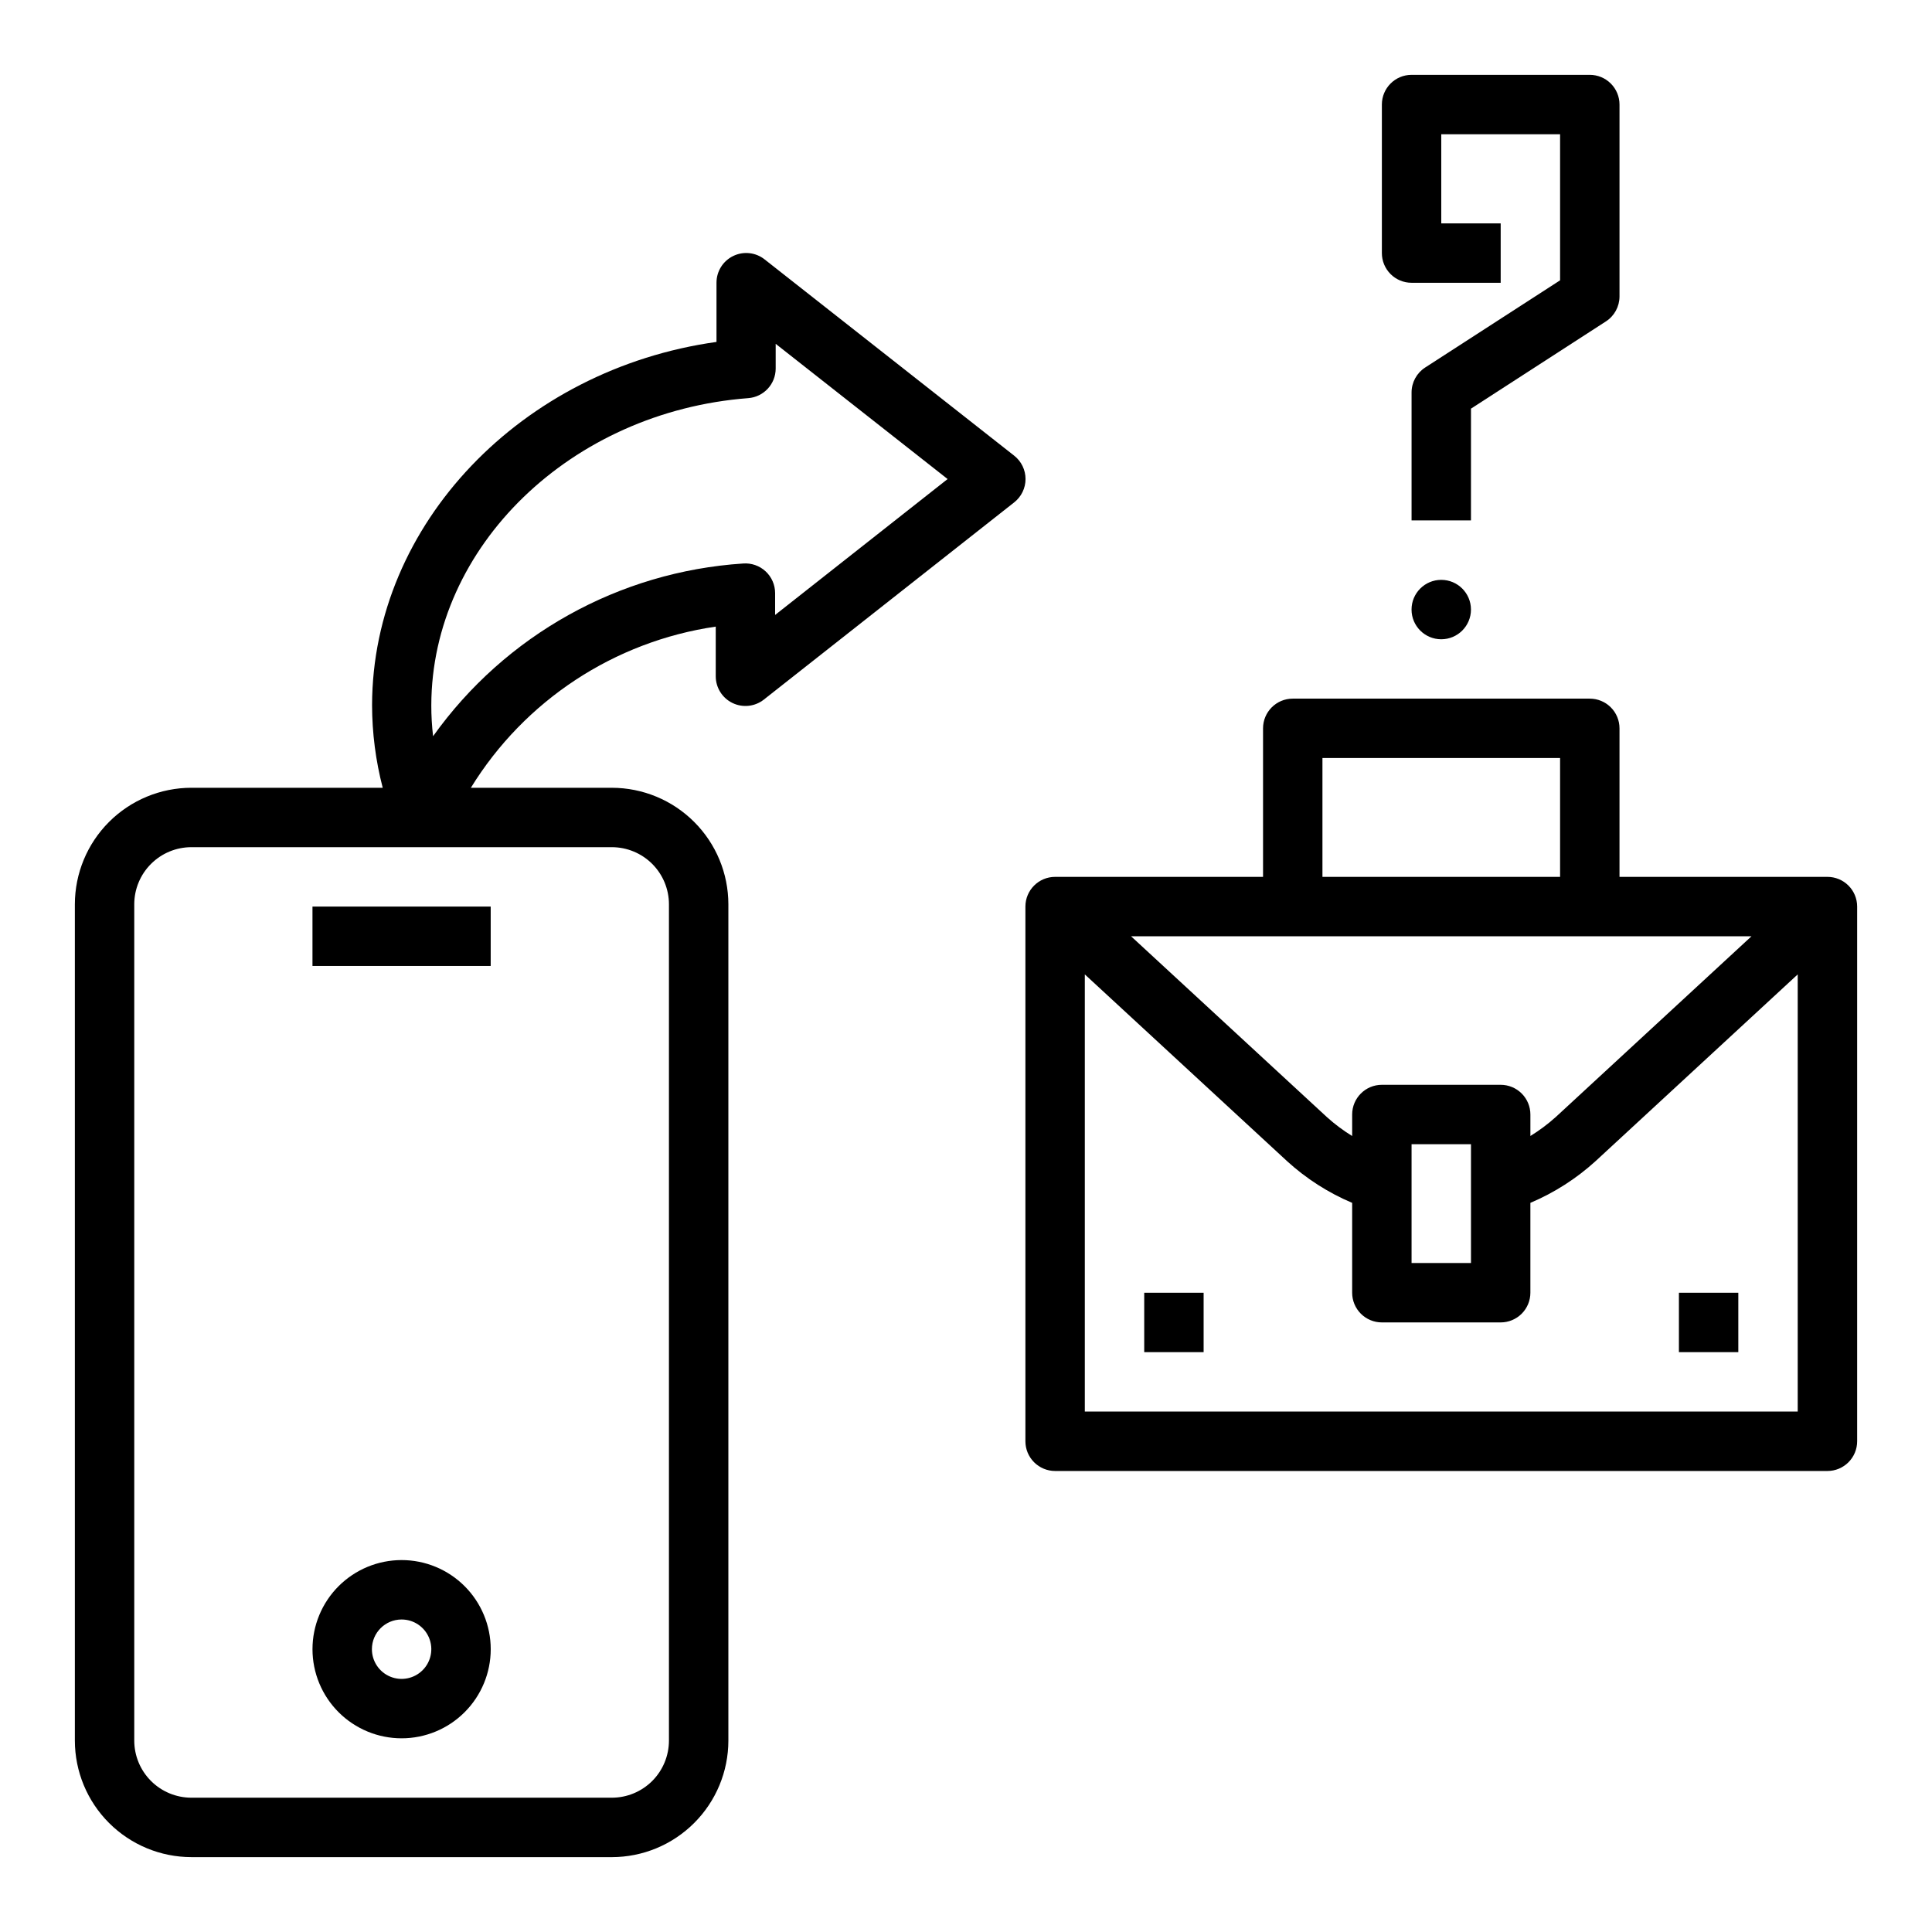 <?xml version="1.0" encoding="UTF-8"?>
<!-- The Best Svg Icon site in the world: iconSvg.co, Visit us! https://iconsvg.co -->
<svg fill="#000000" width="800px" height="800px" version="1.1" viewBox="144 144 512 512" xmlns="http://www.w3.org/2000/svg">
 <g>
  <path d="m628.29 376.38h-55.105v-39.359c0-2.09-0.828-4.09-2.305-5.566-1.477-1.477-3.481-2.309-5.566-2.309h-78.723c-4.348 0-7.871 3.527-7.871 7.875v39.359h-55.105c-4.348 0-7.871 3.523-7.871 7.871v141.7c0 2.09 0.828 4.09 2.305 5.566s3.481 2.309 5.566 2.309h204.68c2.086 0 4.09-0.832 5.566-2.309 1.473-1.477 2.305-3.477 2.305-5.566v-141.7c0-2.086-0.832-4.09-2.305-5.566-1.477-1.477-3.481-2.305-5.566-2.305zm-86.594 55.105h-31.488c-4.348 0-7.871 3.523-7.871 7.871v5.699c-2.356-1.449-4.574-3.106-6.629-4.953l-51.965-47.98h164.42l-51.906 47.934h-0.004c-2.074 1.859-4.309 3.531-6.684 4.992v-5.691c0-2.09-0.828-4.09-2.305-5.566-1.477-1.477-3.481-2.305-5.566-2.305zm-7.871 15.742v31.488h-15.746v-31.488zm-39.363-102.34h62.977v31.488h-62.977zm-62.973 173.18v-115.84l53.602 49.492h-0.004c5.082 4.633 10.914 8.371 17.25 11.051v23.812c0 2.09 0.828 4.09 2.305 5.566s3.477 2.305 5.566 2.305h31.488c2.086 0 4.09-0.828 5.566-2.305 1.477-1.477 2.305-3.477 2.305-5.566v-23.812c6.359-2.695 12.215-6.449 17.32-11.098l53.527-49.445v115.84z"/>
  <path d="m447.23 486.59h15.742v15.742h-15.742z"/>
  <path d="m588.93 486.59h15.742v15.742h-15.742z"/>
  <path d="m518.08 218.94h23.617v-15.742h-15.746v-23.617h31.488v38.707l-35.762 23.113c-2.242 1.449-3.594 3.934-3.598 6.602v33.914h15.742l0.004-29.621 35.762-23.121c2.242-1.449 3.594-3.938 3.598-6.606v-50.859c0-2.09-0.828-4.09-2.305-5.566-1.477-1.477-3.481-2.309-5.566-2.309h-47.234c-4.348 0-7.871 3.527-7.871 7.875v39.359c0 2.086 0.828 4.09 2.305 5.566 1.477 1.477 3.481 2.305 5.566 2.305z"/>
  <path d="m533.82 305.54c0 4.348-3.527 7.871-7.875 7.871-4.348 0-7.871-3.523-7.871-7.871s3.523-7.871 7.871-7.871c4.348 0 7.875 3.523 7.875 7.871"/>
  <path d="m194.71 636.16h111.44c8.188-0.008 16.035-3.266 21.82-9.055 5.789-5.785 9.047-13.633 9.055-21.82v-221.64c-0.008-8.188-3.266-16.035-9.055-21.82-5.785-5.789-13.633-9.047-21.82-9.055h-37.367c14.242-23.141 38.008-38.781 64.895-42.711v13.152c0 3.016 1.719 5.766 4.43 7.086 2.711 1.316 5.938 0.973 8.309-0.891l66.352-52.27c1.898-1.492 3.008-3.773 3.008-6.188 0-2.414-1.109-4.695-3.008-6.188l-66.125-52.004c-2.367-1.883-5.606-2.238-8.328-0.918-2.723 1.316-4.449 4.082-4.438 7.106v15.672c-51.641 7.219-91.172 48.27-91.277 96.234v0.004c0.012 7.394 0.961 14.758 2.824 21.914h-50.711c-8.184 0.008-16.031 3.266-21.82 9.055-5.789 5.785-9.043 13.633-9.055 21.82v221.64c0.012 8.188 3.266 16.035 9.055 21.82 5.789 5.789 13.637 9.047 21.82 9.055zm147.58-386.65c4.098-0.312 7.266-3.723 7.273-7.832v-6.559l45.562 35.832-45.711 36.016v-5.762c0.004-2.195-0.906-4.297-2.516-5.789-1.613-1.496-3.773-2.25-5.965-2.082-32.867 2.148-63.031 18.949-82.16 45.77-0.32-2.731-0.48-5.477-0.473-8.227 0.09-42.039 37-77.77 83.988-81.367zm-162.71 134.13c0.004-4.012 1.598-7.859 4.438-10.695 2.836-2.836 6.68-4.43 10.691-4.434h111.44c4.012 0.004 7.856 1.598 10.695 4.434 2.836 2.836 4.43 6.684 4.434 10.695v221.64c-0.004 4.012-1.598 7.856-4.434 10.695-2.84 2.836-6.684 4.43-10.695 4.434h-111.44c-4.012-0.004-7.856-1.598-10.691-4.434-2.84-2.84-4.434-6.684-4.438-10.695z"/>
  <path d="m226.81 384.25h47.23v15.742h-47.23z"/>
  <path d="m250.43 604.67c6.266 0 12.27-2.488 16.699-6.918 4.43-4.43 6.918-10.434 6.918-16.699 0-6.262-2.488-12.27-6.918-16.699-4.43-4.43-10.434-6.918-16.699-6.918-6.262 0-12.27 2.488-16.699 6.918-4.43 4.43-6.918 10.438-6.918 16.699 0 6.266 2.488 12.27 6.918 16.699 4.43 4.43 10.438 6.918 16.699 6.918zm0-31.488c3.184 0 6.055 1.918 7.273 4.859 1.219 2.941 0.543 6.328-1.707 8.578s-5.637 2.926-8.578 1.707c-2.941-1.219-4.859-4.09-4.859-7.273 0-4.348 3.523-7.871 7.871-7.871z"/>
 </g>
</svg>